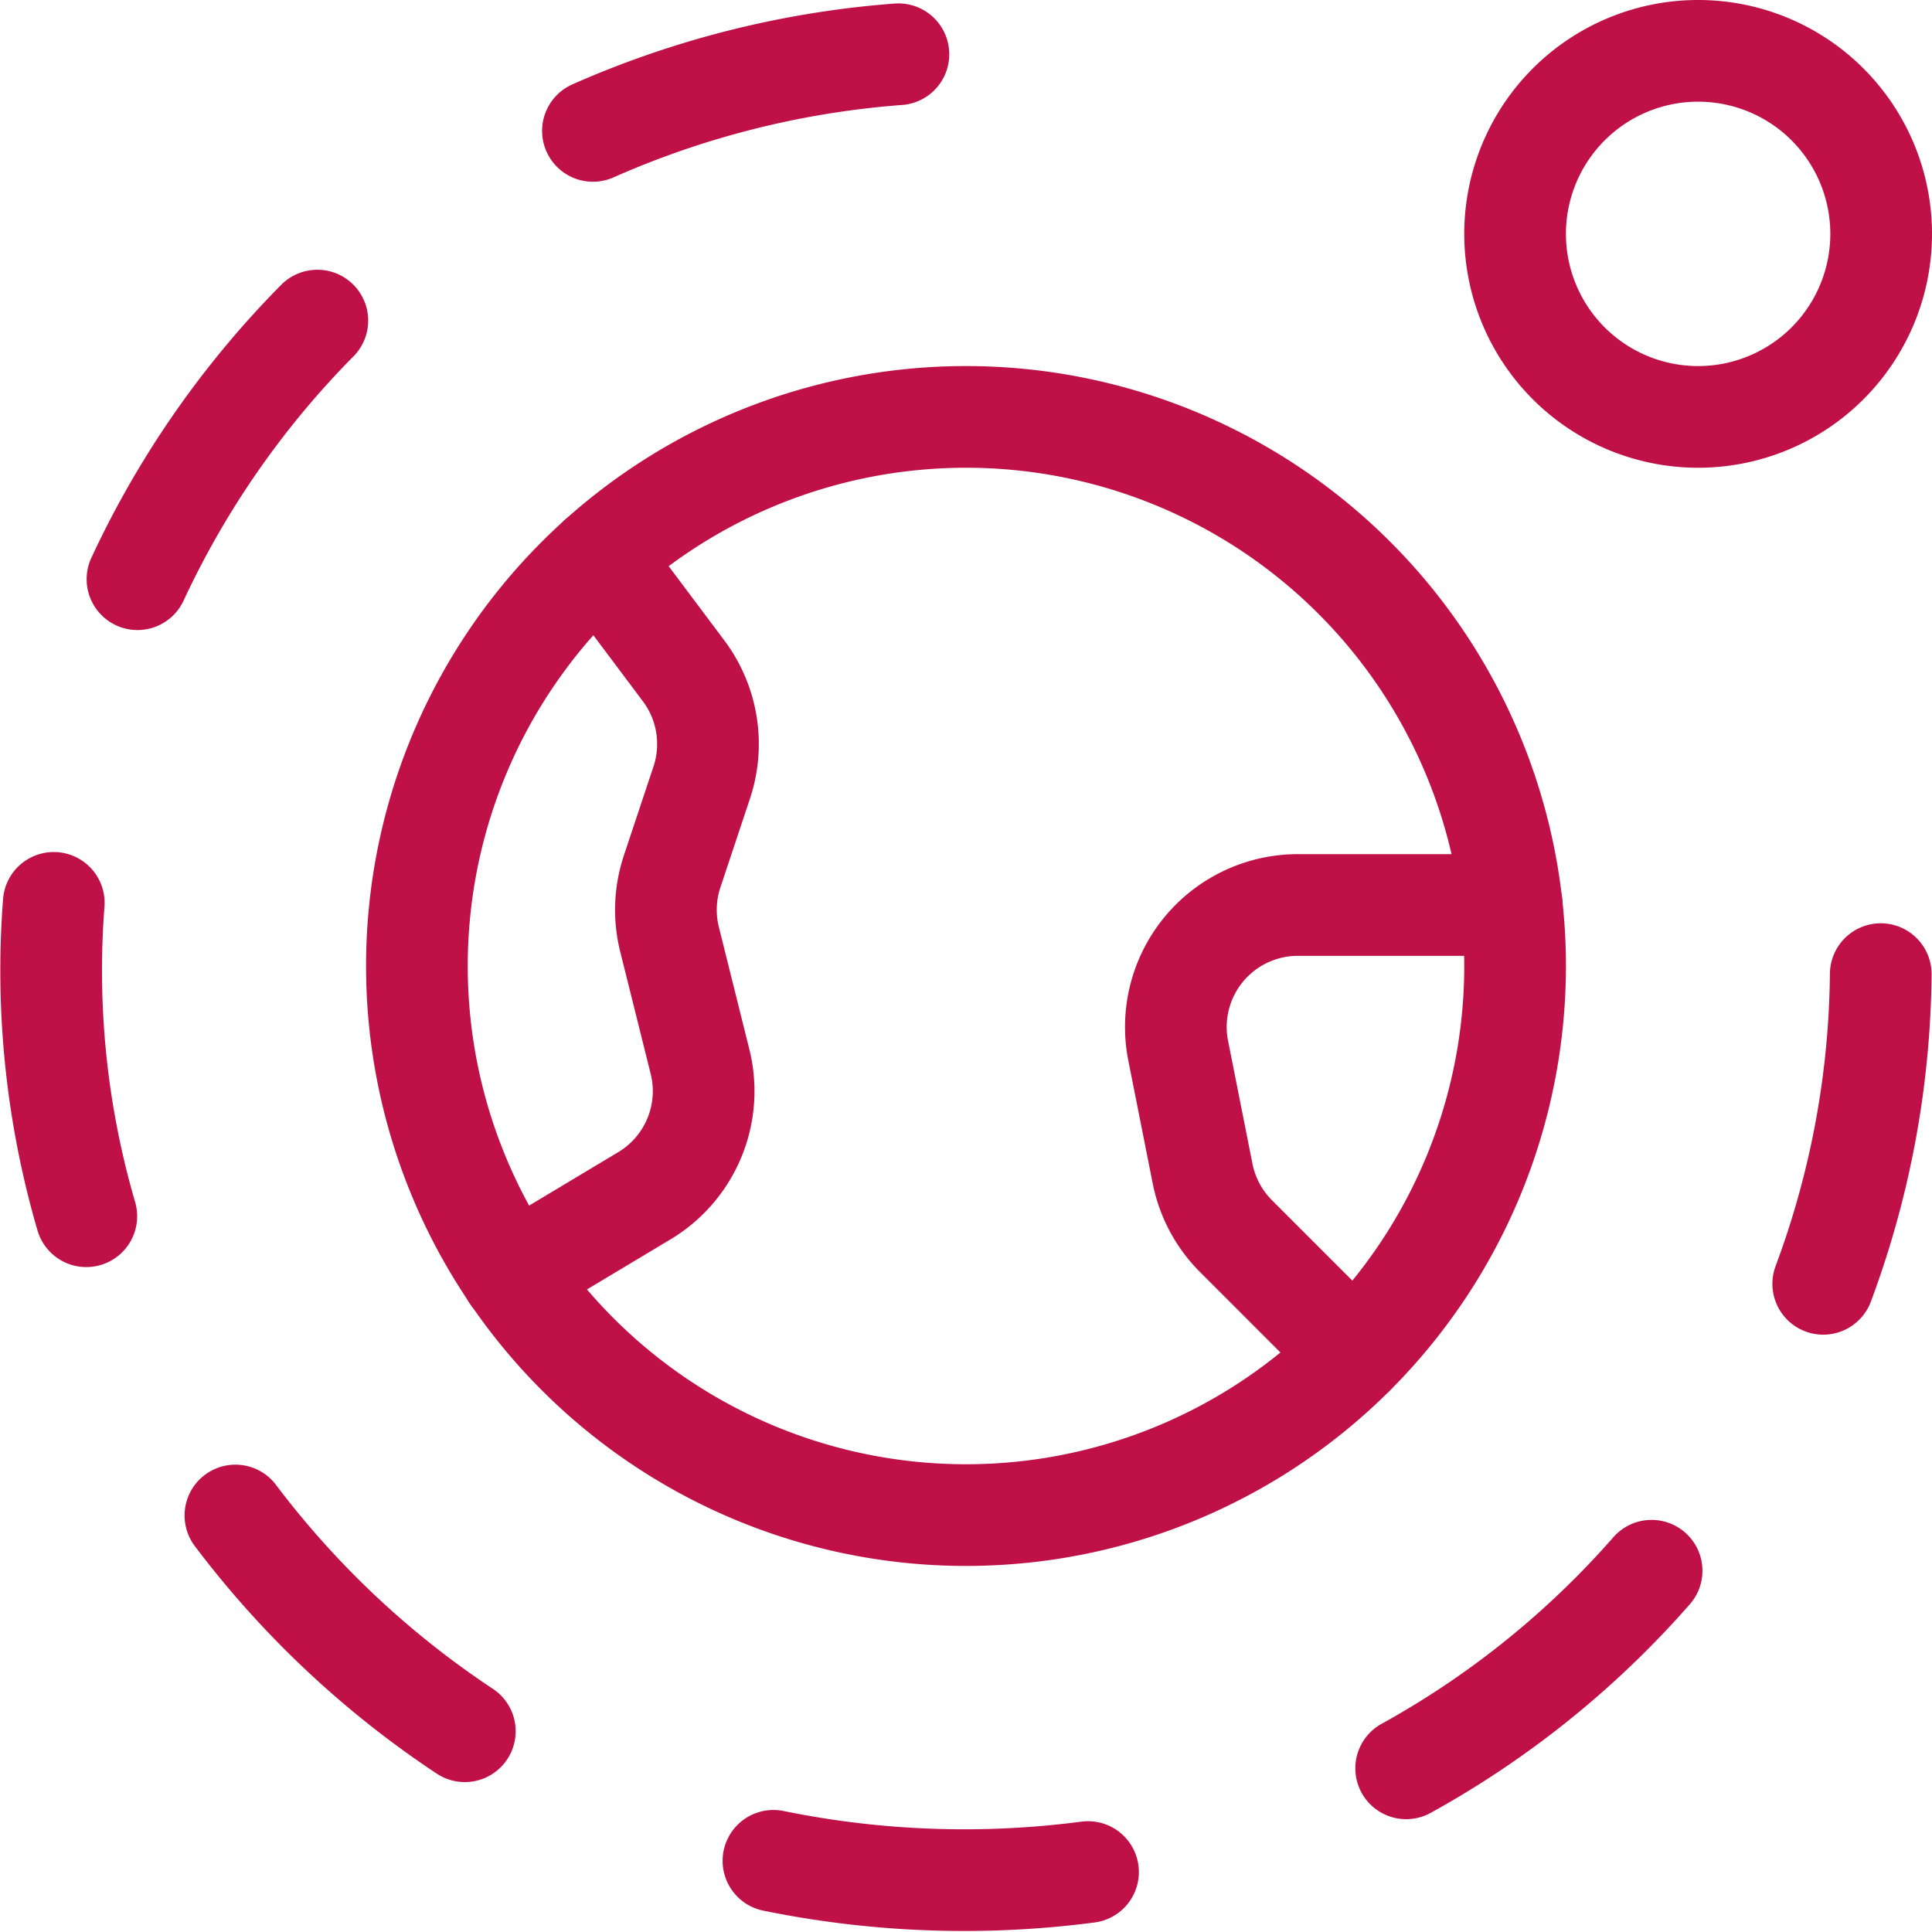 <?xml version="1.0" encoding="UTF-8"?> <svg xmlns="http://www.w3.org/2000/svg" viewBox="0.125 0.125 23.75 23.75" stroke-width="1.25"><path d="M23.245 12.1a11.173 11.173 0 0 1-.707 3.807" fill="none" stroke="#c01048" stroke-linecap="round" stroke-linejoin="round"></path><path d="M20.428 19.434a11.214 11.214 0 0 1-3.017 2.429" fill="none" stroke="#c01048" stroke-linecap="round" stroke-linejoin="round"></path><path d="M13.5 23.138A11.694 11.694 0 0 1 9.633 23" fill="none" stroke="#c01048" stroke-linecap="round" stroke-linejoin="round"></path><path d="M5.839 21.407a11.454 11.454 0 0 1-2.82-2.652" fill="none" stroke="#c01048" stroke-linecap="round" stroke-linejoin="round"></path><path d="M1.186 15.076a10.78 10.78 0 0 1-.4-3.852" fill="none" stroke="#c01048" stroke-linecap="round" stroke-linejoin="round"></path><path d="M1.815 7.245a11.282 11.282 0 0 1 2.211-3.179" fill="none" stroke="#c01048" stroke-linecap="round" stroke-linejoin="round"></path><path d="M7.414 1.734a11.382 11.382 0 0 1 3.755-.942" fill="none" stroke="#c01048" stroke-linecap="round" stroke-linejoin="round"></path><path d="M18.75 3a2.25 2.25 0 1 0 4.5 0 2.25 2.25 0 1 0-4.5 0Z" fill="none" stroke="#c01048" stroke-linecap="round" stroke-linejoin="round"></path><path d="M5.25 12a6.75 6.75 0 1 0 13.5 0 6.75 6.75 0 1 0-13.5 0Z" fill="none" stroke="#c01048" stroke-linecap="round" stroke-linejoin="round"></path><path d="m7.486 6.981 1.042 1.39a1.5 1.5 0 0 1 .223 1.375l-.363 1.09a1.5 1.5 0 0 0-.032.838l.374 1.5a1.5 1.5 0 0 1-.683 1.65l-1.628.976" fill="none" stroke="#c01048" stroke-linecap="round" stroke-linejoin="round"></path><path d="M18.709 11.25H16.08a1.5 1.5 0 0 0-1.471 1.794l.3 1.511a1.5 1.5 0 0 0 .41.766l1.452 1.452" fill="none" stroke="#c01048" stroke-linecap="round" stroke-linejoin="round"></path></svg> 